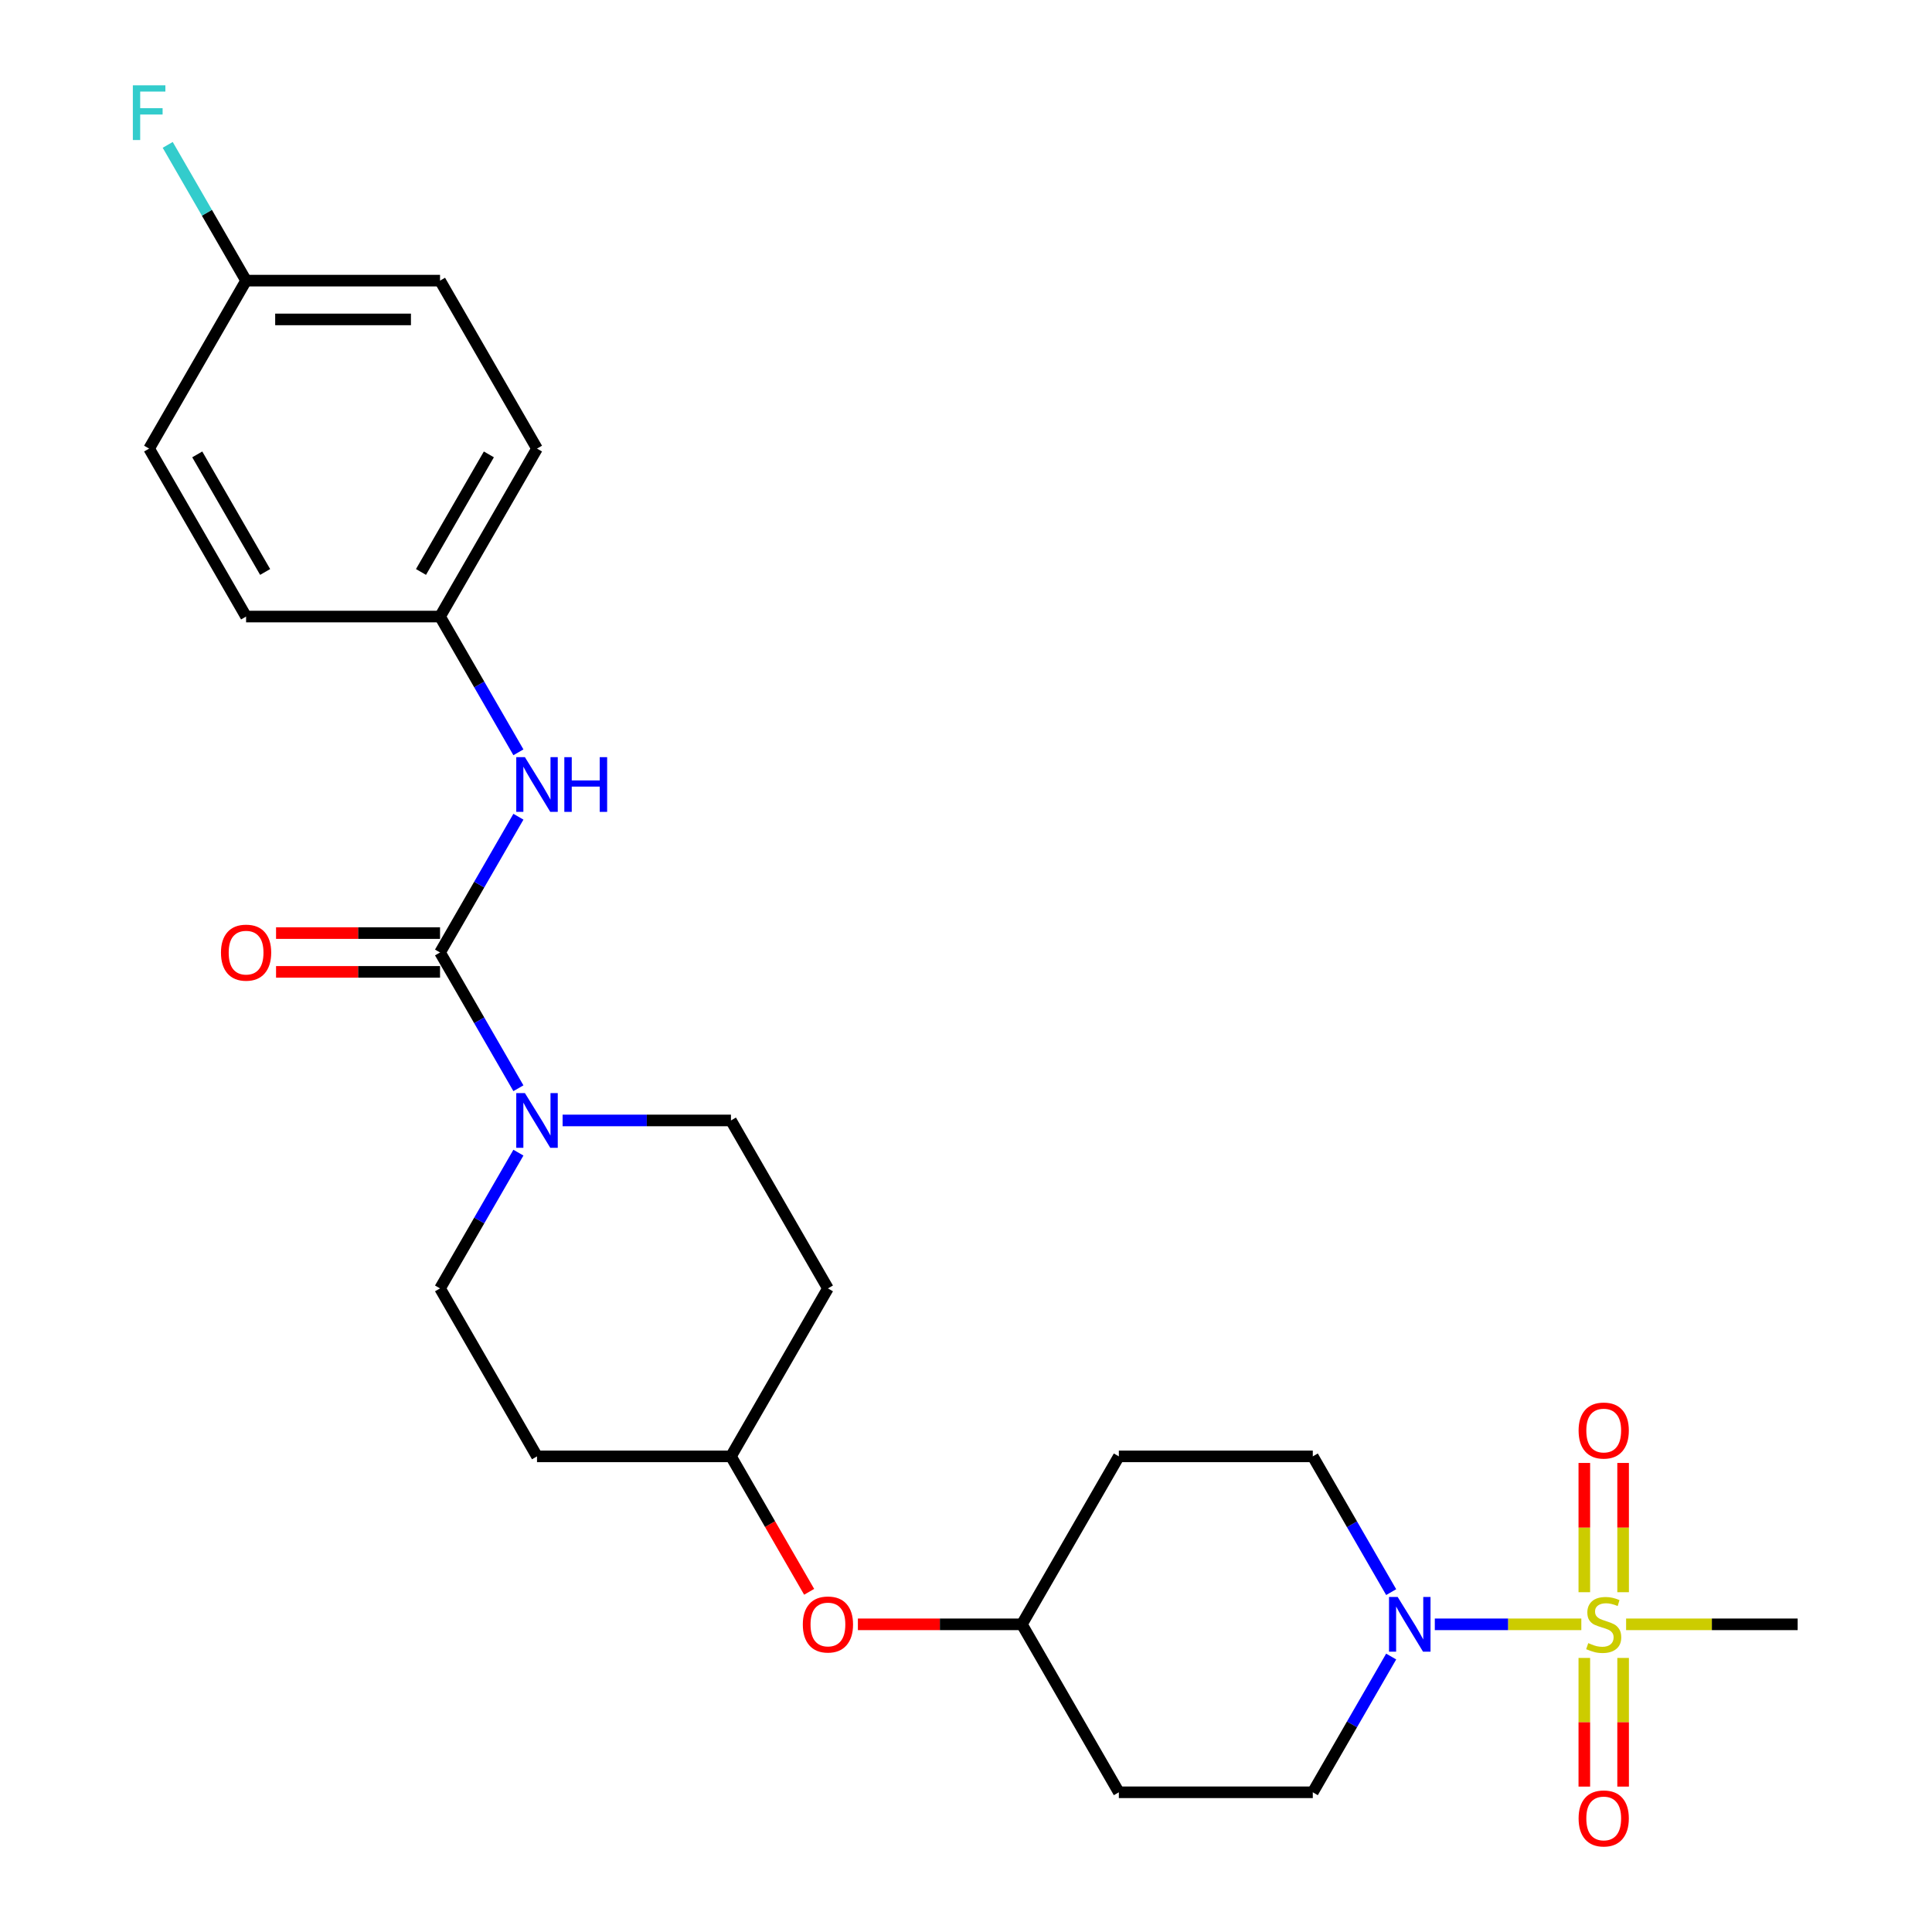 <?xml version='1.0' encoding='iso-8859-1'?>
<svg version='1.1' baseProfile='full'
              xmlns='http://www.w3.org/2000/svg'
                      xmlns:rdkit='http://www.rdkit.org/xml'
                      xmlns:xlink='http://www.w3.org/1999/xlink'
                  xml:space='preserve'
width='1000px' height='1000px' viewBox='0 0 1000 1000'>
<!-- END OF HEADER -->
<rect style='opacity:1.0;fill:#FFFFFF;stroke:none' width='1000' height='1000' x='0' y='0'> </rect>
<path class='bond-1' d='M 818.49,840.752 L 780.572,840.752' style='fill:none;fill-rule:evenodd;stroke:#CCCC00;stroke-width:6px;stroke-linecap:butt;stroke-linejoin:miter;stroke-opacity:1' />
<path class='bond-1' d='M 780.572,840.752 L 742.654,840.752' style='fill:none;fill-rule:evenodd;stroke:#0000FF;stroke-width:6px;stroke-linecap:butt;stroke-linejoin:miter;stroke-opacity:1' />
<path class='bond-4' d='M 840.119,824.122 L 840.119,790.671' style='fill:none;fill-rule:evenodd;stroke:#CCCC00;stroke-width:6px;stroke-linecap:butt;stroke-linejoin:miter;stroke-opacity:1' />
<path class='bond-4' d='M 840.119,790.671 L 840.119,757.219' style='fill:none;fill-rule:evenodd;stroke:#FF0000;stroke-width:6px;stroke-linecap:butt;stroke-linejoin:miter;stroke-opacity:1' />
<path class='bond-4' d='M 820.041,824.122 L 820.041,790.671' style='fill:none;fill-rule:evenodd;stroke:#CCCC00;stroke-width:6px;stroke-linecap:butt;stroke-linejoin:miter;stroke-opacity:1' />
<path class='bond-4' d='M 820.041,790.671 L 820.041,757.219' style='fill:none;fill-rule:evenodd;stroke:#FF0000;stroke-width:6px;stroke-linecap:butt;stroke-linejoin:miter;stroke-opacity:1' />
<path class='bond-5' d='M 820.041,858.141 L 820.041,891.442' style='fill:none;fill-rule:evenodd;stroke:#CCCC00;stroke-width:6px;stroke-linecap:butt;stroke-linejoin:miter;stroke-opacity:1' />
<path class='bond-5' d='M 820.041,891.442 L 820.041,924.743' style='fill:none;fill-rule:evenodd;stroke:#FF0000;stroke-width:6px;stroke-linecap:butt;stroke-linejoin:miter;stroke-opacity:1' />
<path class='bond-5' d='M 840.119,858.141 L 840.119,891.442' style='fill:none;fill-rule:evenodd;stroke:#CCCC00;stroke-width:6px;stroke-linecap:butt;stroke-linejoin:miter;stroke-opacity:1' />
<path class='bond-5' d='M 840.119,891.442 L 840.119,924.743' style='fill:none;fill-rule:evenodd;stroke:#FF0000;stroke-width:6px;stroke-linecap:butt;stroke-linejoin:miter;stroke-opacity:1' />
<path class='bond-17' d='M 841.67,840.752 L 886.068,840.752' style='fill:none;fill-rule:evenodd;stroke:#CCCC00;stroke-width:6px;stroke-linecap:butt;stroke-linejoin:miter;stroke-opacity:1' />
<path class='bond-17' d='M 886.068,840.752 L 930.467,840.752' style='fill:none;fill-rule:evenodd;stroke:#000000;stroke-width:6px;stroke-linecap:butt;stroke-linejoin:miter;stroke-opacity:1' />
<path class='bond-0' d='M 227.761,493.003 L 248.046,528.137' style='fill:none;fill-rule:evenodd;stroke:#000000;stroke-width:6px;stroke-linecap:butt;stroke-linejoin:miter;stroke-opacity:1' />
<path class='bond-0' d='M 248.046,528.137 L 268.33,563.27' style='fill:none;fill-rule:evenodd;stroke:#0000FF;stroke-width:6px;stroke-linecap:butt;stroke-linejoin:miter;stroke-opacity:1' />
<path class='bond-3' d='M 227.761,493.003 L 248.046,457.869' style='fill:none;fill-rule:evenodd;stroke:#000000;stroke-width:6px;stroke-linecap:butt;stroke-linejoin:miter;stroke-opacity:1' />
<path class='bond-3' d='M 248.046,457.869 L 268.33,422.735' style='fill:none;fill-rule:evenodd;stroke:#0000FF;stroke-width:6px;stroke-linecap:butt;stroke-linejoin:miter;stroke-opacity:1' />
<path class='bond-6' d='M 227.761,482.964 L 185.323,482.964' style='fill:none;fill-rule:evenodd;stroke:#000000;stroke-width:6px;stroke-linecap:butt;stroke-linejoin:miter;stroke-opacity:1' />
<path class='bond-6' d='M 185.323,482.964 L 142.885,482.964' style='fill:none;fill-rule:evenodd;stroke:#FF0000;stroke-width:6px;stroke-linecap:butt;stroke-linejoin:miter;stroke-opacity:1' />
<path class='bond-6' d='M 227.761,503.042 L 185.323,503.042' style='fill:none;fill-rule:evenodd;stroke:#000000;stroke-width:6px;stroke-linecap:butt;stroke-linejoin:miter;stroke-opacity:1' />
<path class='bond-6' d='M 185.323,503.042 L 142.885,503.042' style='fill:none;fill-rule:evenodd;stroke:#FF0000;stroke-width:6px;stroke-linecap:butt;stroke-linejoin:miter;stroke-opacity:1' />
<path class='bond-7' d='M 720.069,857.421 L 699.785,892.555' style='fill:none;fill-rule:evenodd;stroke:#0000FF;stroke-width:6px;stroke-linecap:butt;stroke-linejoin:miter;stroke-opacity:1' />
<path class='bond-7' d='M 699.785,892.555 L 679.5,927.689' style='fill:none;fill-rule:evenodd;stroke:#000000;stroke-width:6px;stroke-linecap:butt;stroke-linejoin:miter;stroke-opacity:1' />
<path class='bond-8' d='M 720.069,824.082 L 699.785,788.948' style='fill:none;fill-rule:evenodd;stroke:#0000FF;stroke-width:6px;stroke-linecap:butt;stroke-linejoin:miter;stroke-opacity:1' />
<path class='bond-8' d='M 699.785,788.948 L 679.5,753.815' style='fill:none;fill-rule:evenodd;stroke:#000000;stroke-width:6px;stroke-linecap:butt;stroke-linejoin:miter;stroke-opacity:1' />
<path class='bond-2' d='M 268.33,596.61 L 248.046,631.744' style='fill:none;fill-rule:evenodd;stroke:#0000FF;stroke-width:6px;stroke-linecap:butt;stroke-linejoin:miter;stroke-opacity:1' />
<path class='bond-2' d='M 248.046,631.744 L 227.761,666.877' style='fill:none;fill-rule:evenodd;stroke:#000000;stroke-width:6px;stroke-linecap:butt;stroke-linejoin:miter;stroke-opacity:1' />
<path class='bond-27' d='M 291.204,579.94 L 334.773,579.94' style='fill:none;fill-rule:evenodd;stroke:#0000FF;stroke-width:6px;stroke-linecap:butt;stroke-linejoin:miter;stroke-opacity:1' />
<path class='bond-27' d='M 334.773,579.94 L 378.341,579.94' style='fill:none;fill-rule:evenodd;stroke:#000000;stroke-width:6px;stroke-linecap:butt;stroke-linejoin:miter;stroke-opacity:1' />
<path class='bond-15' d='M 268.33,389.396 L 248.046,354.262' style='fill:none;fill-rule:evenodd;stroke:#0000FF;stroke-width:6px;stroke-linecap:butt;stroke-linejoin:miter;stroke-opacity:1' />
<path class='bond-15' d='M 248.046,354.262 L 227.761,319.128' style='fill:none;fill-rule:evenodd;stroke:#000000;stroke-width:6px;stroke-linecap:butt;stroke-linejoin:miter;stroke-opacity:1' />
<path class='bond-13' d='M 679.5,927.689 L 579.114,927.689' style='fill:none;fill-rule:evenodd;stroke:#000000;stroke-width:6px;stroke-linecap:butt;stroke-linejoin:miter;stroke-opacity:1' />
<path class='bond-12' d='M 679.5,753.815 L 579.114,753.815' style='fill:none;fill-rule:evenodd;stroke:#000000;stroke-width:6px;stroke-linecap:butt;stroke-linejoin:miter;stroke-opacity:1' />
<path class='bond-9' d='M 227.761,666.877 L 277.955,753.815' style='fill:none;fill-rule:evenodd;stroke:#000000;stroke-width:6px;stroke-linecap:butt;stroke-linejoin:miter;stroke-opacity:1' />
<path class='bond-10' d='M 378.341,579.94 L 428.534,666.877' style='fill:none;fill-rule:evenodd;stroke:#000000;stroke-width:6px;stroke-linecap:butt;stroke-linejoin:miter;stroke-opacity:1' />
<path class='bond-11' d='M 428.534,666.877 L 378.341,753.815' style='fill:none;fill-rule:evenodd;stroke:#000000;stroke-width:6px;stroke-linecap:butt;stroke-linejoin:miter;stroke-opacity:1' />
<path class='bond-19' d='M 579.114,753.815 L 528.921,840.752' style='fill:none;fill-rule:evenodd;stroke:#000000;stroke-width:6px;stroke-linecap:butt;stroke-linejoin:miter;stroke-opacity:1' />
<path class='bond-26' d='M 579.114,927.689 L 528.921,840.752' style='fill:none;fill-rule:evenodd;stroke:#000000;stroke-width:6px;stroke-linecap:butt;stroke-linejoin:miter;stroke-opacity:1' />
<path class='bond-14' d='M 277.955,753.815 L 378.341,753.815' style='fill:none;fill-rule:evenodd;stroke:#000000;stroke-width:6px;stroke-linecap:butt;stroke-linejoin:miter;stroke-opacity:1' />
<path class='bond-22' d='M 227.761,319.128 L 127.375,319.128' style='fill:none;fill-rule:evenodd;stroke:#000000;stroke-width:6px;stroke-linecap:butt;stroke-linejoin:miter;stroke-opacity:1' />
<path class='bond-23' d='M 227.761,319.128 L 277.955,232.191' style='fill:none;fill-rule:evenodd;stroke:#000000;stroke-width:6px;stroke-linecap:butt;stroke-linejoin:miter;stroke-opacity:1' />
<path class='bond-23' d='M 217.903,296.049 L 253.038,235.193' style='fill:none;fill-rule:evenodd;stroke:#000000;stroke-width:6px;stroke-linecap:butt;stroke-linejoin:miter;stroke-opacity:1' />
<path class='bond-16' d='M 444.044,840.752 L 486.482,840.752' style='fill:none;fill-rule:evenodd;stroke:#FF0000;stroke-width:6px;stroke-linecap:butt;stroke-linejoin:miter;stroke-opacity:1' />
<path class='bond-16' d='M 486.482,840.752 L 528.921,840.752' style='fill:none;fill-rule:evenodd;stroke:#000000;stroke-width:6px;stroke-linecap:butt;stroke-linejoin:miter;stroke-opacity:1' />
<path class='bond-18' d='M 418.818,823.922 L 398.579,788.868' style='fill:none;fill-rule:evenodd;stroke:#FF0000;stroke-width:6px;stroke-linecap:butt;stroke-linejoin:miter;stroke-opacity:1' />
<path class='bond-18' d='M 398.579,788.868 L 378.341,753.815' style='fill:none;fill-rule:evenodd;stroke:#000000;stroke-width:6px;stroke-linecap:butt;stroke-linejoin:miter;stroke-opacity:1' />
<path class='bond-20' d='M 127.375,145.254 L 227.761,145.254' style='fill:none;fill-rule:evenodd;stroke:#000000;stroke-width:6px;stroke-linecap:butt;stroke-linejoin:miter;stroke-opacity:1' />
<path class='bond-20' d='M 142.433,165.331 L 212.703,165.331' style='fill:none;fill-rule:evenodd;stroke:#000000;stroke-width:6px;stroke-linecap:butt;stroke-linejoin:miter;stroke-opacity:1' />
<path class='bond-21' d='M 127.375,145.254 L 107.09,110.12' style='fill:none;fill-rule:evenodd;stroke:#000000;stroke-width:6px;stroke-linecap:butt;stroke-linejoin:miter;stroke-opacity:1' />
<path class='bond-21' d='M 107.09,110.12 L 86.806,74.987' style='fill:none;fill-rule:evenodd;stroke:#33CCCC;stroke-width:6px;stroke-linecap:butt;stroke-linejoin:miter;stroke-opacity:1' />
<path class='bond-28' d='M 127.375,145.254 L 77.182,232.191' style='fill:none;fill-rule:evenodd;stroke:#000000;stroke-width:6px;stroke-linecap:butt;stroke-linejoin:miter;stroke-opacity:1' />
<path class='bond-25' d='M 127.375,319.128 L 77.182,232.191' style='fill:none;fill-rule:evenodd;stroke:#000000;stroke-width:6px;stroke-linecap:butt;stroke-linejoin:miter;stroke-opacity:1' />
<path class='bond-25' d='M 137.233,296.049 L 102.098,235.193' style='fill:none;fill-rule:evenodd;stroke:#000000;stroke-width:6px;stroke-linecap:butt;stroke-linejoin:miter;stroke-opacity:1' />
<path class='bond-24' d='M 277.955,232.191 L 227.761,145.254' style='fill:none;fill-rule:evenodd;stroke:#000000;stroke-width:6px;stroke-linecap:butt;stroke-linejoin:miter;stroke-opacity:1' />
<path  class='atom-0' d='M 822.08 850.472
Q 822.4 850.592, 823.72 851.152
Q 825.04 851.712, 826.48 852.072
Q 827.96 852.392, 829.4 852.392
Q 832.08 852.392, 833.64 851.112
Q 835.2 849.792, 835.2 847.512
Q 835.2 845.952, 834.4 844.992
Q 833.64 844.032, 832.44 843.512
Q 831.24 842.992, 829.24 842.392
Q 826.72 841.632, 825.2 840.912
Q 823.72 840.192, 822.64 838.672
Q 821.6 837.152, 821.6 834.592
Q 821.6 831.032, 824 828.832
Q 826.44 826.632, 831.24 826.632
Q 834.52 826.632, 838.24 828.192
L 837.32 831.272
Q 833.92 829.872, 831.36 829.872
Q 828.6 829.872, 827.08 831.032
Q 825.56 832.152, 825.6 834.112
Q 825.6 835.632, 826.36 836.552
Q 827.16 837.472, 828.28 837.992
Q 829.44 838.512, 831.36 839.112
Q 833.92 839.912, 835.44 840.712
Q 836.96 841.512, 838.04 843.152
Q 839.16 844.752, 839.16 847.512
Q 839.16 851.432, 836.52 853.552
Q 833.92 855.632, 829.56 855.632
Q 827.04 855.632, 825.12 855.072
Q 823.24 854.552, 821 853.632
L 822.08 850.472
' fill='#CCCC00'/>
<path  class='atom-2' d='M 723.434 826.592
L 732.714 841.592
Q 733.634 843.072, 735.114 845.752
Q 736.594 848.432, 736.674 848.592
L 736.674 826.592
L 740.434 826.592
L 740.434 854.912
L 736.554 854.912
L 726.594 838.512
Q 725.434 836.592, 724.194 834.392
Q 722.994 832.192, 722.634 831.512
L 722.634 854.912
L 718.954 854.912
L 718.954 826.592
L 723.434 826.592
' fill='#0000FF'/>
<path  class='atom-3' d='M 271.695 565.78
L 280.975 580.78
Q 281.895 582.26, 283.375 584.94
Q 284.855 587.62, 284.935 587.78
L 284.935 565.78
L 288.695 565.78
L 288.695 594.1
L 284.815 594.1
L 274.855 577.7
Q 273.695 575.78, 272.455 573.58
Q 271.255 571.38, 270.895 570.7
L 270.895 594.1
L 267.215 594.1
L 267.215 565.78
L 271.695 565.78
' fill='#0000FF'/>
<path  class='atom-4' d='M 271.695 391.906
L 280.975 406.906
Q 281.895 408.386, 283.375 411.066
Q 284.855 413.746, 284.935 413.906
L 284.935 391.906
L 288.695 391.906
L 288.695 420.226
L 284.815 420.226
L 274.855 403.826
Q 273.695 401.906, 272.455 399.706
Q 271.255 397.506, 270.895 396.826
L 270.895 420.226
L 267.215 420.226
L 267.215 391.906
L 271.695 391.906
' fill='#0000FF'/>
<path  class='atom-4' d='M 292.095 391.906
L 295.935 391.906
L 295.935 403.946
L 310.415 403.946
L 310.415 391.906
L 314.255 391.906
L 314.255 420.226
L 310.415 420.226
L 310.415 407.146
L 295.935 407.146
L 295.935 420.226
L 292.095 420.226
L 292.095 391.906
' fill='#0000FF'/>
<path  class='atom-5' d='M 817.08 740.445
Q 817.08 733.645, 820.44 729.845
Q 823.8 726.045, 830.08 726.045
Q 836.36 726.045, 839.72 729.845
Q 843.08 733.645, 843.08 740.445
Q 843.08 747.325, 839.68 751.245
Q 836.28 755.125, 830.08 755.125
Q 823.84 755.125, 820.44 751.245
Q 817.08 747.365, 817.08 740.445
M 830.08 751.925
Q 834.4 751.925, 836.72 749.045
Q 839.08 746.125, 839.08 740.445
Q 839.08 734.885, 836.72 732.085
Q 834.4 729.245, 830.08 729.245
Q 825.76 729.245, 823.4 732.045
Q 821.08 734.845, 821.08 740.445
Q 821.08 746.165, 823.4 749.045
Q 825.76 751.925, 830.08 751.925
' fill='#FF0000'/>
<path  class='atom-6' d='M 817.08 941.218
Q 817.08 934.418, 820.44 930.618
Q 823.8 926.818, 830.08 926.818
Q 836.36 926.818, 839.72 930.618
Q 843.08 934.418, 843.08 941.218
Q 843.08 948.098, 839.68 952.018
Q 836.28 955.898, 830.08 955.898
Q 823.84 955.898, 820.44 952.018
Q 817.08 948.138, 817.08 941.218
M 830.08 952.698
Q 834.4 952.698, 836.72 949.818
Q 839.08 946.898, 839.08 941.218
Q 839.08 935.658, 836.72 932.858
Q 834.4 930.018, 830.08 930.018
Q 825.76 930.018, 823.4 932.818
Q 821.08 935.618, 821.08 941.218
Q 821.08 946.938, 823.4 949.818
Q 825.76 952.698, 830.08 952.698
' fill='#FF0000'/>
<path  class='atom-7' d='M 114.375 493.083
Q 114.375 486.283, 117.735 482.483
Q 121.095 478.683, 127.375 478.683
Q 133.655 478.683, 137.015 482.483
Q 140.375 486.283, 140.375 493.083
Q 140.375 499.963, 136.975 503.883
Q 133.575 507.763, 127.375 507.763
Q 121.135 507.763, 117.735 503.883
Q 114.375 500.003, 114.375 493.083
M 127.375 504.563
Q 131.695 504.563, 134.015 501.683
Q 136.375 498.763, 136.375 493.083
Q 136.375 487.523, 134.015 484.723
Q 131.695 481.883, 127.375 481.883
Q 123.055 481.883, 120.695 484.683
Q 118.375 487.483, 118.375 493.083
Q 118.375 498.803, 120.695 501.683
Q 123.055 504.563, 127.375 504.563
' fill='#FF0000'/>
<path  class='atom-17' d='M 415.534 840.832
Q 415.534 834.032, 418.894 830.232
Q 422.254 826.432, 428.534 826.432
Q 434.814 826.432, 438.174 830.232
Q 441.534 834.032, 441.534 840.832
Q 441.534 847.712, 438.134 851.632
Q 434.734 855.512, 428.534 855.512
Q 422.294 855.512, 418.894 851.632
Q 415.534 847.752, 415.534 840.832
M 428.534 852.312
Q 432.854 852.312, 435.174 849.432
Q 437.534 846.512, 437.534 840.832
Q 437.534 835.272, 435.174 832.472
Q 432.854 829.632, 428.534 829.632
Q 424.214 829.632, 421.854 832.432
Q 419.534 835.232, 419.534 840.832
Q 419.534 846.552, 421.854 849.432
Q 424.214 852.312, 428.534 852.312
' fill='#FF0000'/>
<path  class='atom-22' d='M 68.762 44.157
L 85.602 44.157
L 85.602 47.397
L 72.562 47.397
L 72.562 55.997
L 84.162 55.997
L 84.162 59.277
L 72.562 59.277
L 72.562 72.477
L 68.762 72.477
L 68.762 44.157
' fill='#33CCCC'/>
</svg>
